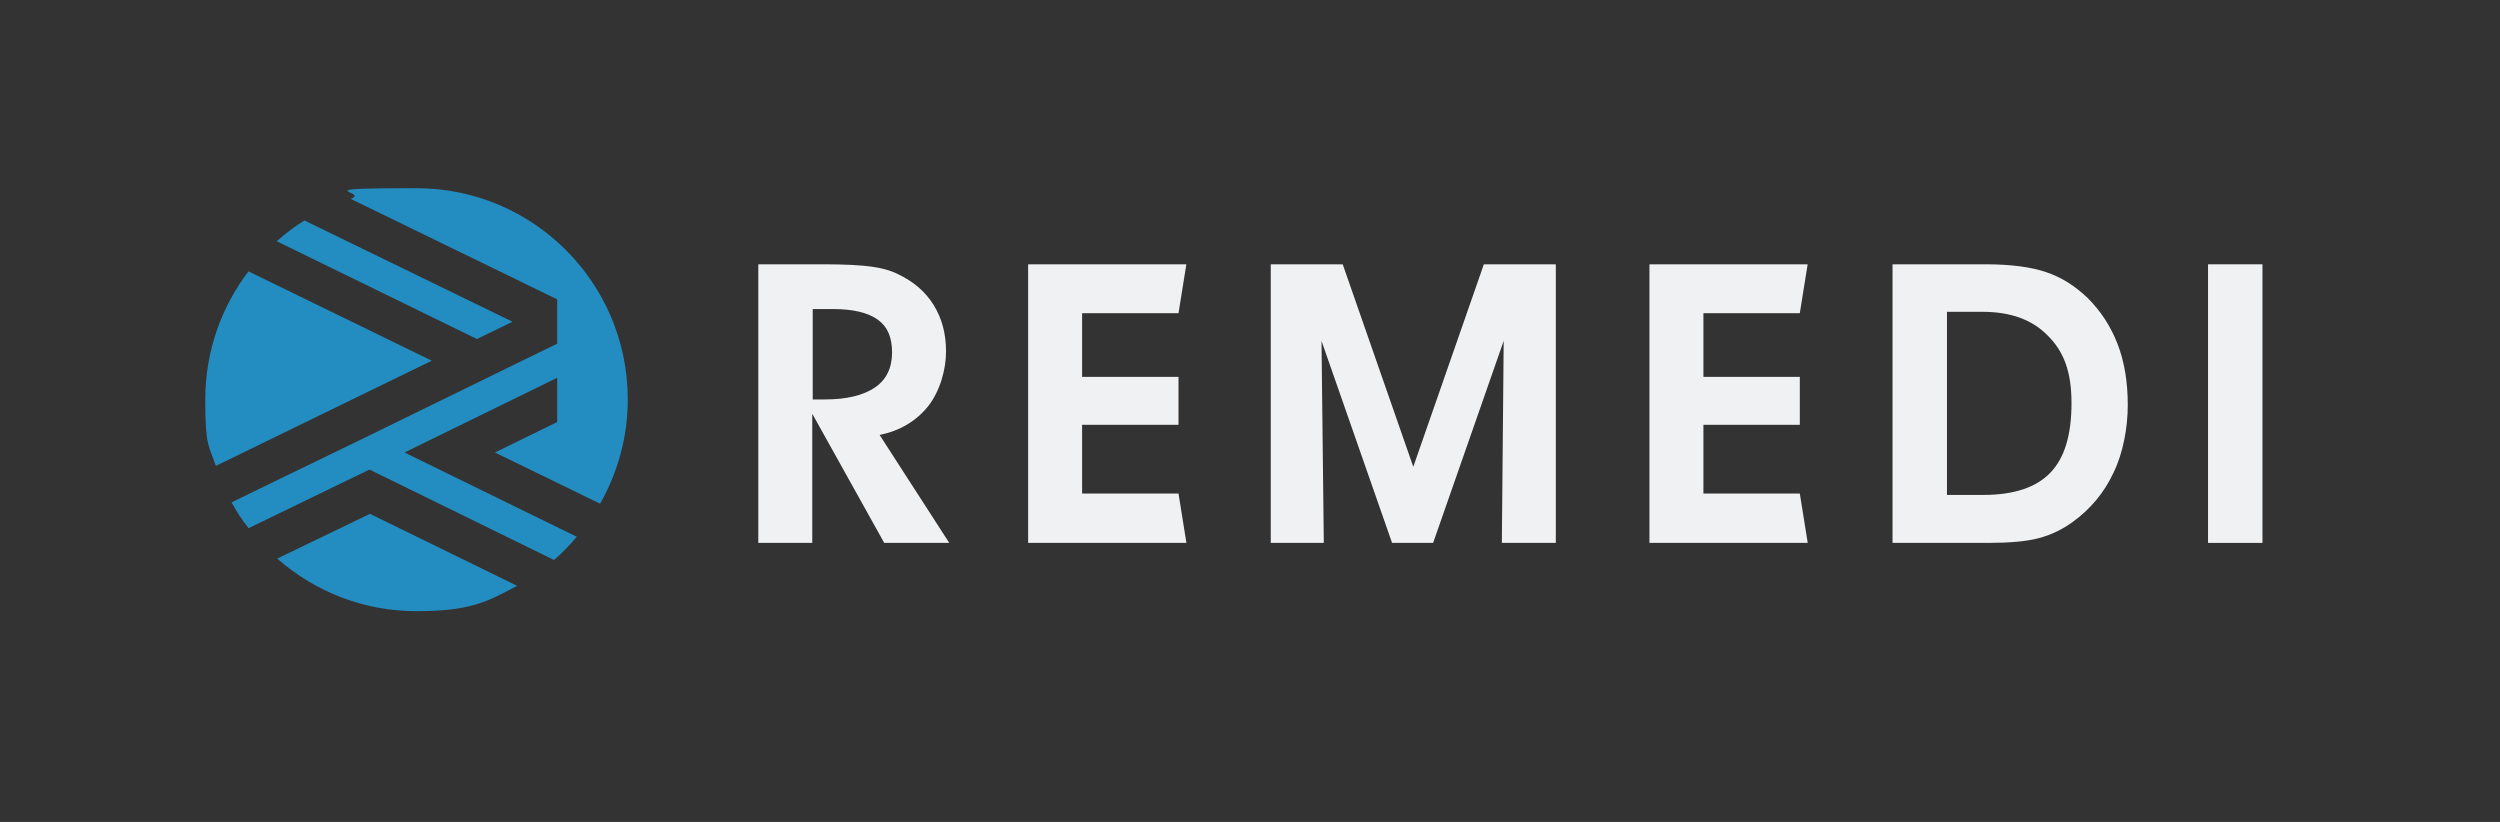 <?xml version="1.0" encoding="UTF-8"?>
<svg id="Layer_1" xmlns="http://www.w3.org/2000/svg" version="1.1" viewBox="0 0 542 178.2">
  <rect x="0" y="0" width="542" height="178.2" fill="#333333" stroke="none"/>
  <!-- Generator: Adobe Illustrator 29.1.0, SVG Export Plug-In . SVG Version: 2.1.0 Build 142)  -->
  <defs>
    <style>
      .st0 {
        fill: #f0f1f2;
      }

      .st1 {
        fill: #238dc1;
      }
    </style>
  </defs>
  <g>
    <g>
      <path class="st1" d="M60.1,121.1c8.1,7.1,18.6,11.4,30.2,11.4s15.3-2,21.8-5.5l-31.9-15.6-20.1,9.7Z"/>
      <path class="st1" d="M111,69.7l-45-21.9c-2.1,1.3-4.1,2.8-6,4.5l43.4,21.2,7.6-3.7Z"/>
      <path class="st1" d="M53.9,58.8c-5.9,7.7-9.4,17.4-9.4,27.8s.8,9.9,2.3,14.4l46.8-22.8-39.8-19.4Z"/>
      <path class="st1" d="M125.1,116.4l-27.6-13.5-9.8-4.8,9.8-4.8,23.3-11.4s0,9.6,0,9.6l-13.5,6.6,22.8,11.1c3.8-6.7,6-14.4,6-22.6,0-25.3-20.5-45.8-45.8-45.8s-9.8.8-14.3,2.3l44.8,21.8v.8c0,1.2,0,3.4,0,5.3v3.5s0,0,0,0c0,0,0,0,0,0l-30.9,15.1-9.8,4.8-29.9,14.5c1.1,2,2.3,3.9,3.7,5.6l26.2-12.7s0,0,0,0h0s9.8,4.8,9.8,4.8l30.2,14.8c1.8-1.5,3.4-3.2,4.9-5Z"/>
    </g>
    <path class="st1" d="M120.8,74.5v-3.5c0,1.7,0,3.2,0,3.4h0Z"/>
    <path class="st1" d="M80.1,101.7s0,0,0,0h0s0,0,0,0Z"/>
    <path class="st1" d="M120.8,65.7v5.3c0-1.9,0-4.1,0-5.3Z"/>
  </g>
  <g>
    <path class="st0" d="M176.2,117.7h-11.8v-60.4h14.3c4.6,0,8,.2,10.2.5,2.2.3,4.1.8,5.7,1.6,3.4,1.6,6,3.8,7.8,6.7,1.8,2.9,2.7,6.2,2.7,10.1s-1.3,8.6-3.9,11.9c-2.6,3.2-6.1,5.3-10.5,6.2l15.1,23.4h-14.1l-15.6-28v28ZM176.2,86.6h2.6c4.8,0,8.4-.9,10.9-2.6,2.5-1.7,3.7-4.3,3.7-7.6s-1-5.6-3.1-7.1c-2.1-1.5-5.3-2.3-9.7-2.3h-4.4v19.5Z"/>
    <path class="st0" d="M257.2,117.7h-34.3v-60.4h34.3l-1.7,10.6h-20.9v13.8h20.9v10.4h-20.9v14.9h20.9l1.7,10.6Z"/>
    <path class="st0" d="M287.2,117.7h-11.7v-60.4h15.6l15.3,43.9,15.3-43.9h15.6v60.4h-11.7l.4-43.8-15.3,43.8h-8.9l-15.3-43.8.5,43.8Z"/>
    <path class="st0" d="M391.9,117.7h-34.3v-60.4h34.3l-1.7,10.6h-20.9v13.8h20.9v10.4h-20.9v14.9h20.9l1.7,10.6Z"/>
    <path class="st0" d="M430.8,117.7h-20.5v-60.4h20.2c5.5,0,9.9.6,13.1,1.7,3.3,1.1,6.3,3,9,5.6,2.8,2.8,5,6.1,6.5,10,1.5,3.9,2.2,8.3,2.2,13.2s-1,10.4-3.1,14.7c-2,4.3-5,7.9-8.9,10.7-2.2,1.6-4.7,2.8-7.4,3.5-2.7.7-6.4,1-11,1ZM430,107.3c6.6,0,11.4-1.6,14.5-4.8,3.1-3.2,4.6-8.2,4.6-15.1s-1.7-11.2-5.1-14.6c-3.4-3.5-8.1-5.2-14.2-5.2h-7.7v39.7h7.9Z"/>
    <path class="st0" d="M478.7,117.7v-60.4h11.8v60.4h-11.8Z"/>
  </g>
</svg>